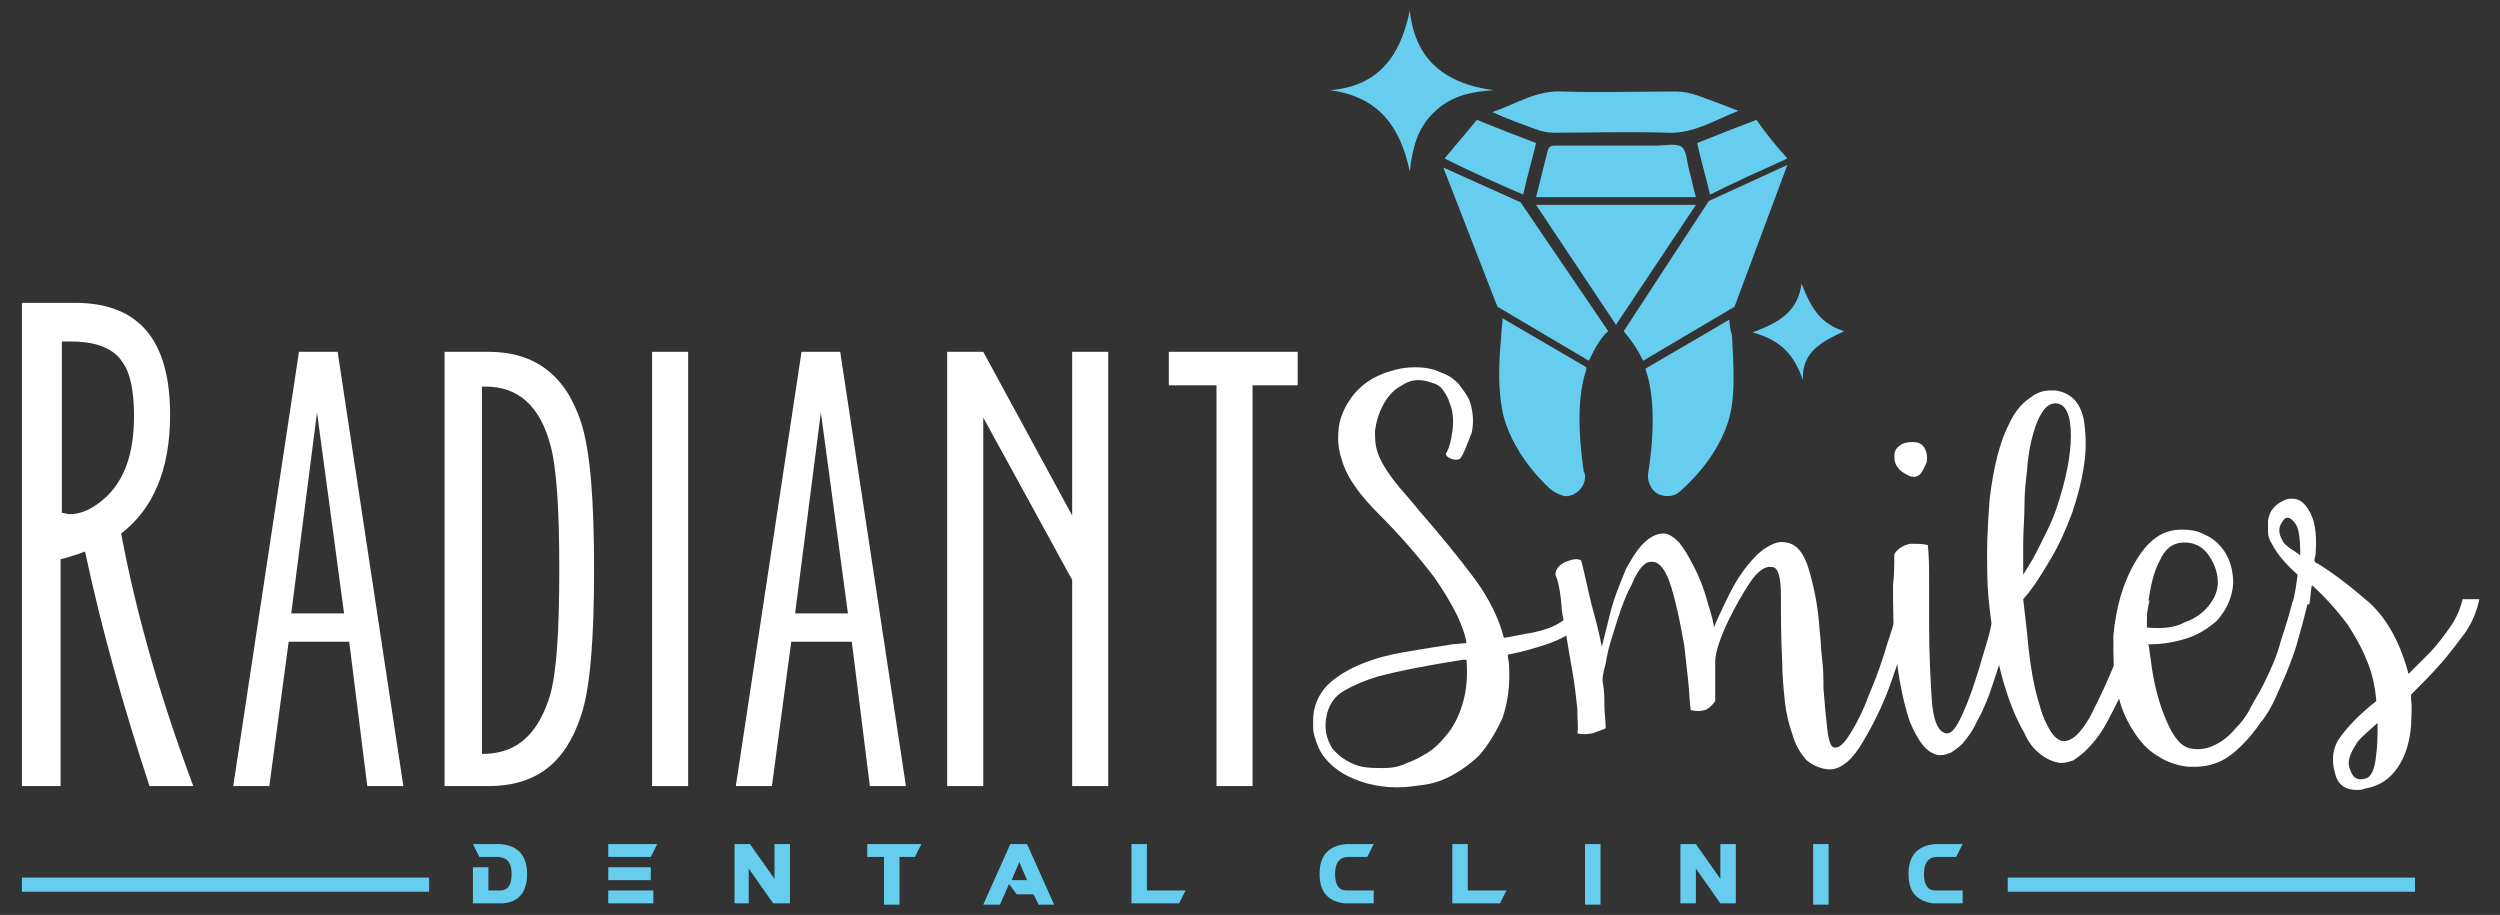<?xml version="1.0" encoding="utf-8"?>
<!-- Generator: Adobe Illustrator 23.0.0, SVG Export Plug-In . SVG Version: 6.00 Build 0)  -->
<svg version="1.1" id="Layer_1" xmlns="http://www.w3.org/2000/svg" xmlns:xlink="http://www.w3.org/1999/xlink" x="0px" y="0px"
	 viewBox="0 0 194 71" style="enable-background:new 0 0 194 71;" xml:space="preserve">
<rect x="0" y="0" width="194" height="71" fill="#333333" stroke="none"/>
<style type="text/css">
	.st0{fill:#66CDEE;}
	.st1{fill:#FFFFFF;}
</style>
<path class="st0" d="M109.4,0.8c0.4,3.9,2.8,5.7,6.5,6.2c-1.8,0.1-3.4,0.5-4.6,1.7c-1.3,1.2-1.7,2.8-1.9,4.6
	c-0.7-3.3-2.3-5.8-6.2-6.3C107,6.7,108.7,4.3,109.4,0.8z"/>
<g>
	<path class="st0" d="M37.2,66.5l-0.5-1h2.1c1.4,0.1,2.1,0.9,2.1,2.3c0,1.4-0.6,2.2-1.9,2.3h-2.3v-2.8h1.2v1.8h0.9
		c0.6,0,0.9-0.4,0.9-1.3c0-0.9-0.4-1.3-1.1-1.3H37.2z"/>
	<path class="st0" d="M51,65.5l-0.5,1h-3.3v-1H51z M50.5,67.3v1h-3.3v-1H50.5z M50.7,69.1v1h-3.5v-1H50.7z"/>
	<path class="st0" d="M58.1,67.4v2.7H57v-4.6l0,0h0v0h1.2v0l1.9,2.7v-2.7h1.2v4.6l0,0H60v0L58.1,67.4z"/>
	<path class="st0" d="M68.7,66.5h-1.4v-1h4.2l-0.5,1h-1.2v3.7h-1.2V66.5z"/>
	<path class="st0" d="M81.8,70.2h-1.2l-0.4-0.8h-1.3l-0.6-0.8l-0.7,1.6h-1.3l2.1-4.7h1.3L81.8,70.2z M79.7,68.3l-0.6-1.4l-0.6,1.4
		H79.7z"/>
	<path class="st0" d="M87.8,70.2v-4.7H89v3.6h3l-0.5,1H87.8z"/>
	<path class="st0" d="M106.6,65.5l-0.5,1h-1.5c-0.6,0-1,0.4-1,1.3c0,0.9,0.3,1.3,0.9,1.3h2.1v1h-2.3c-1.3-0.2-1.9-0.9-1.9-2.3
		c0-1.4,0.7-2.2,2.1-2.3H106.6z"/>
	<path class="st0" d="M112.7,70.2v-4.7h1.2v3.6h3l-0.5,1H112.7z"/>
	<path class="st0" d="M124.2,65.5v4.7h-1.2v-4.7H124.2z"/>
	<path class="st0" d="M131.6,67.4v2.7h-1.2v-4.6l0,0h0v0h1.2v0l1.9,2.7v-2.7h1.2v4.6l0,0h-1.2v0L131.6,67.4z"/>
	<path class="st0" d="M141.9,65.5v4.7h-1.2v-4.7H141.9z"/>
	<path class="st0" d="M152.3,65.5l-0.5,1h-1.5c-0.6,0-1,0.4-1,1.3c0,0.9,0.3,1.3,0.9,1.3h2.1v1H150c-1.3-0.2-1.9-0.9-1.9-2.3
		c0-1.4,0.7-2.2,2.1-2.3H152.3z"/>
</g>
<g>
	<path class="st1" d="M113.3,35.6c-0.2,0.1-0.4,0.1-0.7,0c-0.2-0.1-0.4-0.2-0.4-0.4c0.2-0.3,0.4-0.9,0.5-1.7
		c0.1-0.7,0.1-1.5-0.2-2.2c-0.1-0.4-0.3-0.7-0.5-1c-0.2-0.3-0.5-0.5-0.9-0.6c-0.8-0.3-1.6-0.3-2.3,0.2c-0.8,0.4-1.3,1.1-1.7,2
		c-0.2,0.5-0.3,0.9-0.4,1.5c0,0.6,0,1.1,0.2,1.7c0.2,0.6,0.6,1.3,1.2,2.1s1.3,1.5,2,2.4c1.4,1.6,2.9,3.4,4.4,5.4
		c1,1.4,1.8,2.9,2.2,4.5c0.7-0.1,1.5-0.3,2.2-0.4c1.9-0.4,3-1.1,3.2-2.2h0.7c0.2,0,0.4,0.1,0.6,0.1c-0.1,0.7-0.5,1.3-1.1,1.8
		c-0.6,0.5-1.4,0.9-2.3,1.2c-0.9,0.3-1.9,0.6-3,0.8c0,0.3,0.1,0.5,0.1,0.8c0.1,1.6-0.1,2.9-0.5,4.1c-0.5,1.1-1.1,2.1-1.8,2.9
		c-0.6,0.6-1.3,1.1-2,1.5c-0.7,0.4-1.5,0.7-2.3,0.8c-0.7,0.1-1.4,0.2-2.1,0.2c-0.8,0-1.5-0.1-2.3-0.3c-1.4-0.4-2.5-1-3.3-2
		c-0.4-0.5-0.6-1-0.8-1.7c-0.1-0.3-0.1-0.6-0.1-0.9c0-0.4,0-0.8,0.1-1.2c0.2-0.8,0.6-1.5,1.3-2.1c0.6-0.5,1.4-1,2.4-1.4
		c1-0.4,2.1-0.7,3.3-0.9c1.2-0.2,2.4-0.4,3.7-0.6l1.1-0.1c-0.1-0.7-0.4-1.4-0.7-2.1c-0.5-1-1.1-2-1.8-3c-1.3-1.7-2.7-3.3-4.2-4.8
		c-1.5-1.5-2.6-2.9-3-4.4c-0.3-0.9-0.3-1.7-0.2-2.5c0.1-0.7,0.4-1.4,0.8-2c0.7-1.1,1.8-1.9,3.2-2.3c0.6-0.2,1.3-0.3,1.9-0.3
		c0.7,0,1.4,0.1,2,0.4c0.6,0.2,1,0.5,1.4,0.9c0.3,0.4,0.6,0.8,0.8,1.2c0.3,0.8,0.4,1.7,0.2,2.6C113.8,34.6,113.6,35.2,113.3,35.6z
		 M106.9,52.5c-1,0.3-1.9,0.7-2.6,1.1c-0.7,0.4-1.1,1-1.3,1.7c-0.3,1.1-0.1,2,0.4,2.8c0.6,0.7,1.4,1.2,2.3,1.4
		c0.5,0.1,1.1,0.1,1.7,0.1c0.6,0,1.2-0.1,1.8-0.4c0.6-0.2,1.1-0.5,1.6-0.8c0.5-0.3,1-0.8,1.4-1.3c0.6-0.7,1-1.5,1.3-2.5
		c0.3-1,0.4-2.1,0.3-3.4l-0.3,0C111,51.6,108.8,52,106.9,52.5z"/>
	<path class="st1" d="M120.7,44.6c0-0.4,0.3-0.8,0.8-1c0.5-0.2,0.9-0.3,1.2-0.1c0.3,1.1,0.5,2.2,0.8,3.4c0.3,1.1,0.6,2.2,0.8,3.3
		c0.1-0.4,0.3-1.2,0.6-2.4c0.3-1.3,0.8-2.5,1.3-3.7c0.4-0.7,0.8-1.4,1.3-1.9c0.5-0.5,1-0.8,1.6-0.8h0c0.4,0,0.8,0.3,1.2,0.7
		c0.4,0.5,0.7,1,1,1.6c0.5,0.9,0.9,1.9,1.2,3c0.3,1,0.5,1.7,0.5,2c0.2-0.5,0.6-1.4,1.2-2.6c0.6-1.2,1.3-2.2,2.1-3
		c0.3-0.3,0.7-0.6,1.1-0.8c0.4-0.2,0.8-0.3,1.2-0.2c0.8,0.1,1.4,0.8,1.8,2.2c0.4,1.4,0.7,2.9,0.8,4.6c0.1,0.7,0.1,1.5,0.2,2.3
		c0.1,0.7,0.1,1.5,0.1,2.2c0.1,1.3,0.2,2.4,0.3,3.2c0.1,0.9,0.3,1.4,0.5,1.4c0.4,0.1,0.8-0.3,1.3-1.1c0.5-0.8,1-1.8,1.4-2.9
		c0.6-1.4,1.1-2.8,1.5-4.2c0.5-1.4,0.7-2.4,0.8-2.8c0.3,0,0.7,0,1.3,0c-0.1,0.4-0.3,1.1-0.6,2.2c-0.3,1-0.7,2.1-1.1,3.3
		c-0.6,1.8-1.4,3.5-2.3,5c-0.8,1.4-1.7,2.2-2.6,2.2h-0.2c-0.7-0.1-1.3-0.4-1.7-0.8c-0.4-0.5-0.8-1.1-1-1.9c-0.3-0.8-0.5-1.7-0.6-2.6
		c-0.1-1-0.2-2-0.2-3c-0.1-1.9-0.1-3.6-0.1-5.1c0-1.5-0.2-2.3-0.7-2.3c-0.5-0.1-1.1,0.3-1.7,1.2c-0.6,0.9-1.1,1.8-1.6,2.8
		c-0.3,0.6-0.6,1.3-0.8,1.9c-0.2,0.6-0.3,1.1-0.3,1.4c0,0.5,0,1,0,1.5c0,0.5,0,1.1,0,1.6c-0.2,0.3-0.5,0.6-0.8,0.7
		c-0.3,0.1-0.7,0.1-1.1,0c-0.1-0.7-0.1-1.4-0.2-2.3c-0.1-0.9-0.2-1.8-0.3-2.7c-0.3-1.7-0.6-3.2-1-4.5c-0.4-1.4-1-2.1-1.6-2
		c-0.5,0-1,0.6-1.5,1.8c-0.6,1.1-1,2.4-1.4,3.7c-0.3,0.9-0.5,1.7-0.6,2.4c-0.2,0.7-0.3,1.2-0.2,1.6c0.1,0.6,0.1,1.2,0.1,1.7
		c0,0.5,0.1,1.1,0.1,1.7c-0.1,0.1-0.5,0.2-1,0.4c-0.5,0.1-0.9,0.1-1.2,0c0.1-0.4,0-1,0-1.9c-0.1-0.9-0.2-1.9-0.4-3
		c-0.3-1.6-0.5-3.1-0.8-4.6C121.1,45.6,120.8,44.8,120.7,44.6z"/>
	<path class="st1" d="M149,36.8c-0.1,0.1-0.3,0.2-0.4,0.2c-0.2,0-0.3,0-0.5-0.1c-0.4-0.2-0.7-0.4-0.8-0.6c-0.2-0.2-0.3-0.5-0.3-0.9
		v0c0-0.3,0.1-0.6,0.4-0.8c0.2-0.2,0.6-0.3,1-0.3h0c0.4,0,0.7,0.1,0.9,0.4c0.2,0.3,0.3,0.7,0.2,1.2C149.3,36.3,149.2,36.6,149,36.8z
		 M147,43c0.3-0.5,0.8-0.7,1.2-0.8h0.3c0.4,0,0.7,0,1.1,0.1c0.1,0.9,0.1,1.9,0.1,3v3.3c0,2.1,0.1,4,0.2,5.6c0.1,1.7,0.5,2.6,1.1,2.7
		c0.4,0.1,0.8-0.4,1.3-1.5c0.5-1.1,0.9-2.3,1.3-3.6c0.3-1.1,0.7-2.2,0.9-3.2c0.3-1,0.4-1.7,0.5-2.1c0.3,0,0.7,0.1,1.3,0.1
		c-0.1,0.5-0.3,1.5-0.6,2.9c-0.3,1.4-0.8,2.8-1.3,4.3c-0.3,0.8-0.6,1.5-1,2.2c-0.3,0.7-0.7,1.2-1.1,1.7c-0.3,0.3-0.6,0.5-0.9,0.7
		c-0.3,0.1-0.5,0.2-0.8,0.2c-0.1,0-0.1,0-0.2,0c-0.4-0.1-0.8-0.3-1.2-0.8c-0.4-0.5-0.7-1.1-1-1.8c-0.5-1.5-0.9-3.4-1.1-5.6
		c-0.2-1.6-0.2-3.3-0.2-5C147,44.5,147,43.7,147,43z"/>
	<path class="st1" d="M157.3,49.1c0.2,2.3,0.5,4.2,1,5.7c0.2,0.8,0.5,1.4,0.8,1.9c0.3,0.5,0.6,0.7,0.9,0.8c0.7,0.1,1.4-0.5,2.2-1.9
		c0.7-1.4,1.4-2.8,2-4.4c0.4-1,0.7-2,0.9-2.8c0.3-0.9,0.4-1.5,0.5-1.9c0.3,0,0.7,0.1,1.2,0.1c-0.1,0.5-0.3,1.5-0.7,3
		c-0.4,1.5-1,3-1.6,4.5c-0.4,0.8-0.8,1.6-1.2,2.3c-0.4,0.7-0.9,1.3-1.4,1.8c-0.3,0.3-0.7,0.6-1,0.8c-0.3,0.1-0.6,0.2-0.9,0.2h-0.2
		c-0.5-0.1-1-0.3-1.5-0.7c-0.5-0.4-0.9-0.9-1.2-1.6c-0.7-1.2-1.3-2.7-1.8-4.6c-0.5-1.9-0.8-3.9-1-6c-0.1-1.1-0.1-2.3-0.1-3.4
		c0-1.4,0.1-2.8,0.2-4.2c0.3-2.5,0.8-4.5,1.6-6c0.4-0.8,0.9-1.4,1.5-1.8c0.5-0.4,1-0.6,1.6-0.6c0.1,0,0.3,0,0.4,0
		c1.4,0.2,2.2,1.2,2.3,3.1c0.2,1.9-0.2,4-1,6.4c-0.5,1.3-1,2.5-1.8,3.8c-0.6,1-1.2,2-2,2.9C157.1,47.3,157.2,48.2,157.3,49.1z
		 M158,42.9c0.6-1.2,1.2-2.3,1.6-3.5c0.7-2.1,1.1-4,1.1-5.6c0-1.6-0.4-2.5-1.2-2.5c-0.6,0-1,0.5-1.4,1.4c-0.4,1-0.7,2.3-0.8,3.8
		c-0.1,0.8-0.2,1.7-0.2,2.7c0,1-0.1,2-0.1,3c0,0.8,0,1.6,0,2.4C157.3,44.1,157.7,43.5,158,42.9z"/>
	<path class="st1" d="M166.9,51.2c0.2,1.7,0.6,3.3,1.2,4.7c0.6,1.4,1.2,2.1,2,2.2c0.6,0.1,1.2,0,1.8-0.3c0.6-0.3,1.1-0.7,1.6-1.3
		c0.4-0.4,0.8-0.9,1.1-1.5c0.3-0.6,0.7-1.2,1-1.8c0.6-1.2,1.1-2.3,1.4-3.5c0.4-1.2,0.7-2.2,0.9-3c0.2-0.1,0.4-0.1,0.6-0.1
		c0.2,0,0.4,0,0.6,0.1c-0.2,0.9-0.5,2-0.9,3.4c-0.4,1.3-1,2.7-1.6,4c-0.3,0.7-0.7,1.4-1.2,2c-0.4,0.6-0.9,1.2-1.4,1.7
		c-0.6,0.6-1.2,1.1-2,1.4c-0.5,0.2-1.1,0.3-1.6,0.3c-0.2,0-0.4,0-0.6,0c-0.9-0.1-1.7-0.4-2.3-0.8c-0.7-0.4-1.2-0.9-1.7-1.6
		c-0.7-1-1.3-2.2-1.5-3.6c-0.2-0.9-0.3-1.9-0.3-2.9c0-0.4,0-0.9,0-1.3c0.2-2.1,0.7-4,1.7-5.7c1-1.7,2.1-2.5,3.6-2.5h0
		c0.7,0,1.3,0.1,1.8,0.4c0.5,0.2,1,0.6,1.3,1c0.6,0.7,0.9,1.7,0.9,2.8c-0.1,1.1-0.5,2-1.3,2.9c-0.6,0.5-1.3,1-2.2,1.3
		c-0.9,0.3-1.9,0.5-3.1,0.5C166.8,50.2,166.8,50.7,166.9,51.2z M169.5,48.3c0.9-0.3,1.5-0.8,1.9-1.3c0.8-1,0.9-2,0.4-3.2
		c-0.5-1.1-1.2-1.7-2.3-1.7c-0.9,0-1.5,0.5-1.9,1.4c-0.5,0.9-0.7,2-0.9,3.2c-0.1,0.6-0.1,1.3-0.1,2
		C167.9,48.8,168.8,48.7,169.5,48.3z"/>
	<path class="st1" d="M179.8,43.7c1.3,0.8,2.6,1.8,4.1,3.1c1.4,1.3,2.4,3.2,3,5.5c0.5-0.5,1-1,1.5-1.5c0.7-0.7,1.2-1.4,1.7-2.1
		c0.5-0.7,0.8-1.4,1-2.2h1.3c-0.2,0.9-0.5,1.7-1.1,2.6c-0.6,0.8-1.2,1.6-1.9,2.4c-0.7,0.8-1.5,1.6-2.3,2.4c0,0.1,0,0.3,0,0.4
		c0.1,0.7,0,1.4,0,2c-0.1,1.2-0.4,2.3-1,3.2c-0.6,0.9-1.4,1.5-2.6,1.7c-0.2,0.1-0.5,0.1-0.6,0.1c-0.9,0-1.5-0.4-1.7-1.3
		c-0.3-1-0.2-2,0.4-2.8c0.5-0.7,1.4-1.7,2.8-2.8h0c-0.1-1.3-0.4-2.4-0.8-3.3c-0.4-1-0.9-1.8-1.4-2.6c-0.9-1.2-1.8-2.2-2.8-3.1
		c-0.1,0.5-0.1,1-0.2,1.5c-0.3,0-0.7-0.1-1.3-0.1c0.2-0.7,0.3-1.5,0.4-2.2c-0.9-0.8-1.6-1.6-2-2.4c-0.2-0.3-0.3-0.6-0.3-0.9
		c0-0.2,0-0.3,0-0.5v-0.4c0.1-0.8,0.6-1.3,1.3-1.6c0.2-0.1,0.4-0.1,0.6-0.1c0.5,0,0.9,0.3,1.2,0.8c0.5,0.7,0.7,1.8,0.6,3.4
		c0,0.2-0.1,0.4-0.1,0.6C179.7,43.7,179.7,43.7,179.8,43.7z M178.1,40.6c-0.4-0.5-0.7-0.6-1-0.1c-0.3,0.4-0.3,0.9,0,1.4
		c0.1,0.3,0.5,0.6,1,0.9c0.1,0.1,0.3,0.2,0.4,0.3C178.5,41.8,178.4,41,178.1,40.6z M182.8,57.8c-0.5,0.8-0.7,1.4-0.4,2
		c0.2,0.6,0.6,0.8,1.2,0.6c0.4-0.1,0.7-0.7,0.8-1.9c0.1-0.7,0.1-1.5,0.1-2.4C183.6,56.9,183,57.4,182.8,57.8z"/>
</g>
<g>
	<path class="st1" d="M11.6,61c-2-6.1-3.7-12.1-5-18.2c-0.8,0.3-1.5,0.5-1.9,0.6V61H1.7V23.5h4.1c5,0,7.4,2.9,7.4,8.7
		c0,4.2-1.3,7.3-3.8,9.2c1.2,6.4,3.1,12.9,5.6,19.6H11.6z M5.4,39.9c0.9,0,1.8-0.4,2.8-1.3c1.5-1.4,2.2-3.5,2.2-6.3
		c0-2-0.3-3.4-0.9-4.2c-0.7-1.1-2.1-1.6-4-1.6H4.8v13.3C5,39.8,5.2,39.9,5.4,39.9z"/>
	<path class="st1" d="M27.1,49.8h-4.7L20.9,61h-2.8l5.1-33.7h3L31.3,61h-2.8L27.1,49.8z M26.7,47.6l-2.1-15.6l-2,15.6H26.7z"/>
	<path class="st1" d="M45.1,32.8c0.7,2.2,1,5.9,1,11.4c0,5.4-0.3,9.2-1,11.3c-1.2,3.7-3.5,5.5-7.2,5.5h-3.4V27.3h3.4
		C41.5,27.3,43.9,29.1,45.1,32.8z M42.7,53.9c0.5-1.8,0.7-5,0.7-9.7c0-4.7-0.2-7.9-0.7-9.7c-0.8-3-2.5-4.5-5-4.5h-0.3v28.5h0.3
		C40.2,58.4,41.8,56.9,42.7,53.9z"/>
	<path class="st1" d="M53.4,61h-2.8V27.3h2.8V61z"/>
	<path class="st1" d="M66.1,49.8h-4.7L59.9,61h-2.8l5.1-33.7h3L70.3,61h-2.8L66.1,49.8z M65.8,47.6l-2.1-15.6l-2,15.6H65.8z"/>
	<path class="st1" d="M86,27.3V61h-2.8V45l-6.9-12.6V61h-2.8V27.3h2.8L83.2,40V27.3H86z"/>
	<path class="st1" d="M100.8,29.9h-3.6V61h-2.8V29.9h-3.7v-2.6h10V29.9z"/>
</g>
<g>
	<rect x="1.7" y="68.1" class="st0" width="31.6" height="1.1"/>
</g>
<g>
	<rect x="155.8" y="68.1" class="st0" width="31.6" height="1.1"/>
</g>
<g>
	<path class="st0" d="M134.9,8.6c-1.8,0.7-3.5,1.8-5.5,1.7c-2.9-0.1-5.9,0-8.8,0c-0.5,0-1-0.1-1.5-0.3c-1.1-0.4-2.2-0.8-3.3-1.3
		c1.8-0.6,3.4-1.7,5.4-1.6c2.9,0.1,5.9,0,8.8,0c0.6,0,1.1,0.1,1.7,0.3C132.8,7.8,133.9,8.2,134.9,8.6z"/>
	<path class="st0" d="M131.6,15.3c-4.2,0-8.3,0-12.4,0c0.3-1.2,0.6-2.4,0.9-3.6c0.1-0.4,0.4-0.4,0.6-0.4c2.5,0,5,0,7.5,0
		c0.1,0,0.2,0,0.3,0c0.7,0,1.6-0.2,2,0.1c0.4,0.3,0.4,1.2,0.6,1.9C131.3,14,131.4,14.6,131.6,15.3z"/>
	<path class="st0" d="M138.7,12.3c-2,0.9-4,1.8-6,2.8c-0.3-1.3-0.7-2.6-1-4c1.5-0.6,3-1.2,4.6-1.8C137,10.3,137.8,11.3,138.7,12.3z"
		/>
	<path class="st0" d="M112.1,12.3c0.9-1.1,1.7-2,2.5-3c1.5,0.6,3,1.2,4.6,1.8c-0.3,1.3-0.7,2.6-1,4
		C116.1,14.2,114.1,13.3,112.1,12.3z"/>
	<g>
		<path class="st0" d="M123.3,28c0.5-1.1,1-1.9,1.5-2.3l-6.8-10l0,0l-6-2.7l4.2,10.8L123.3,28z"/>
		<path class="st0" d="M126,25.7c0.4,0.5,1,1.2,1.5,2.3l7.1-4.2l4.1-11l-2.4,1.1l-3.7,1.7L126,25.7z"/>
		<polygon class="st0" points="125.4,25.2 131.6,15.9 119.2,15.9 		"/>
		<path class="st0" d="M134.2,24.8l-6.5,3.8c0,0,0,0.1,0,0.1c1.1,3,0.2,8,0.2,8c-0.1,0.6,0.2,1.3,0.7,1.6c0.2,0.1,0.5,0.2,0.8,0.2
			c0.3,0,0.7-0.1,1-0.4c0.1-0.1,2.9-2.4,3.8-5.7c0.5-1.9,0.3-4.2,0.2-6.4C134.3,25.7,134.2,25.2,134.2,24.8z"/>
		<path class="st0" d="M123.1,28.5l-6.5-3.8c0,0.4-0.1,0.9-0.1,1.3c-0.2,2.2-0.3,4.4,0.2,6.4c0.9,3.2,3.6,5.6,3.8,5.7
			c0.3,0.2,0.6,0.3,0.9,0.4c0,0,0.1,0,0.1,0c0.8,0,1.5-0.7,1.5-1.5c0-0.1,0-0.3-0.1-0.4c-0.1-0.8-0.8-5.1,0.2-7.9
			C123.1,28.6,123.1,28.6,123.1,28.5z"/>
	</g>
</g>
<path class="st0" d="M139.9,29.5c-0.6-1.8-1.6-3.1-3.9-3.7c2.1-0.8,3.5-1.6,3.8-3.8c0.7,1.8,1.4,3.1,3.3,3.7
	C141.4,26.5,139.8,27.3,139.9,29.5z"/>
</svg>
